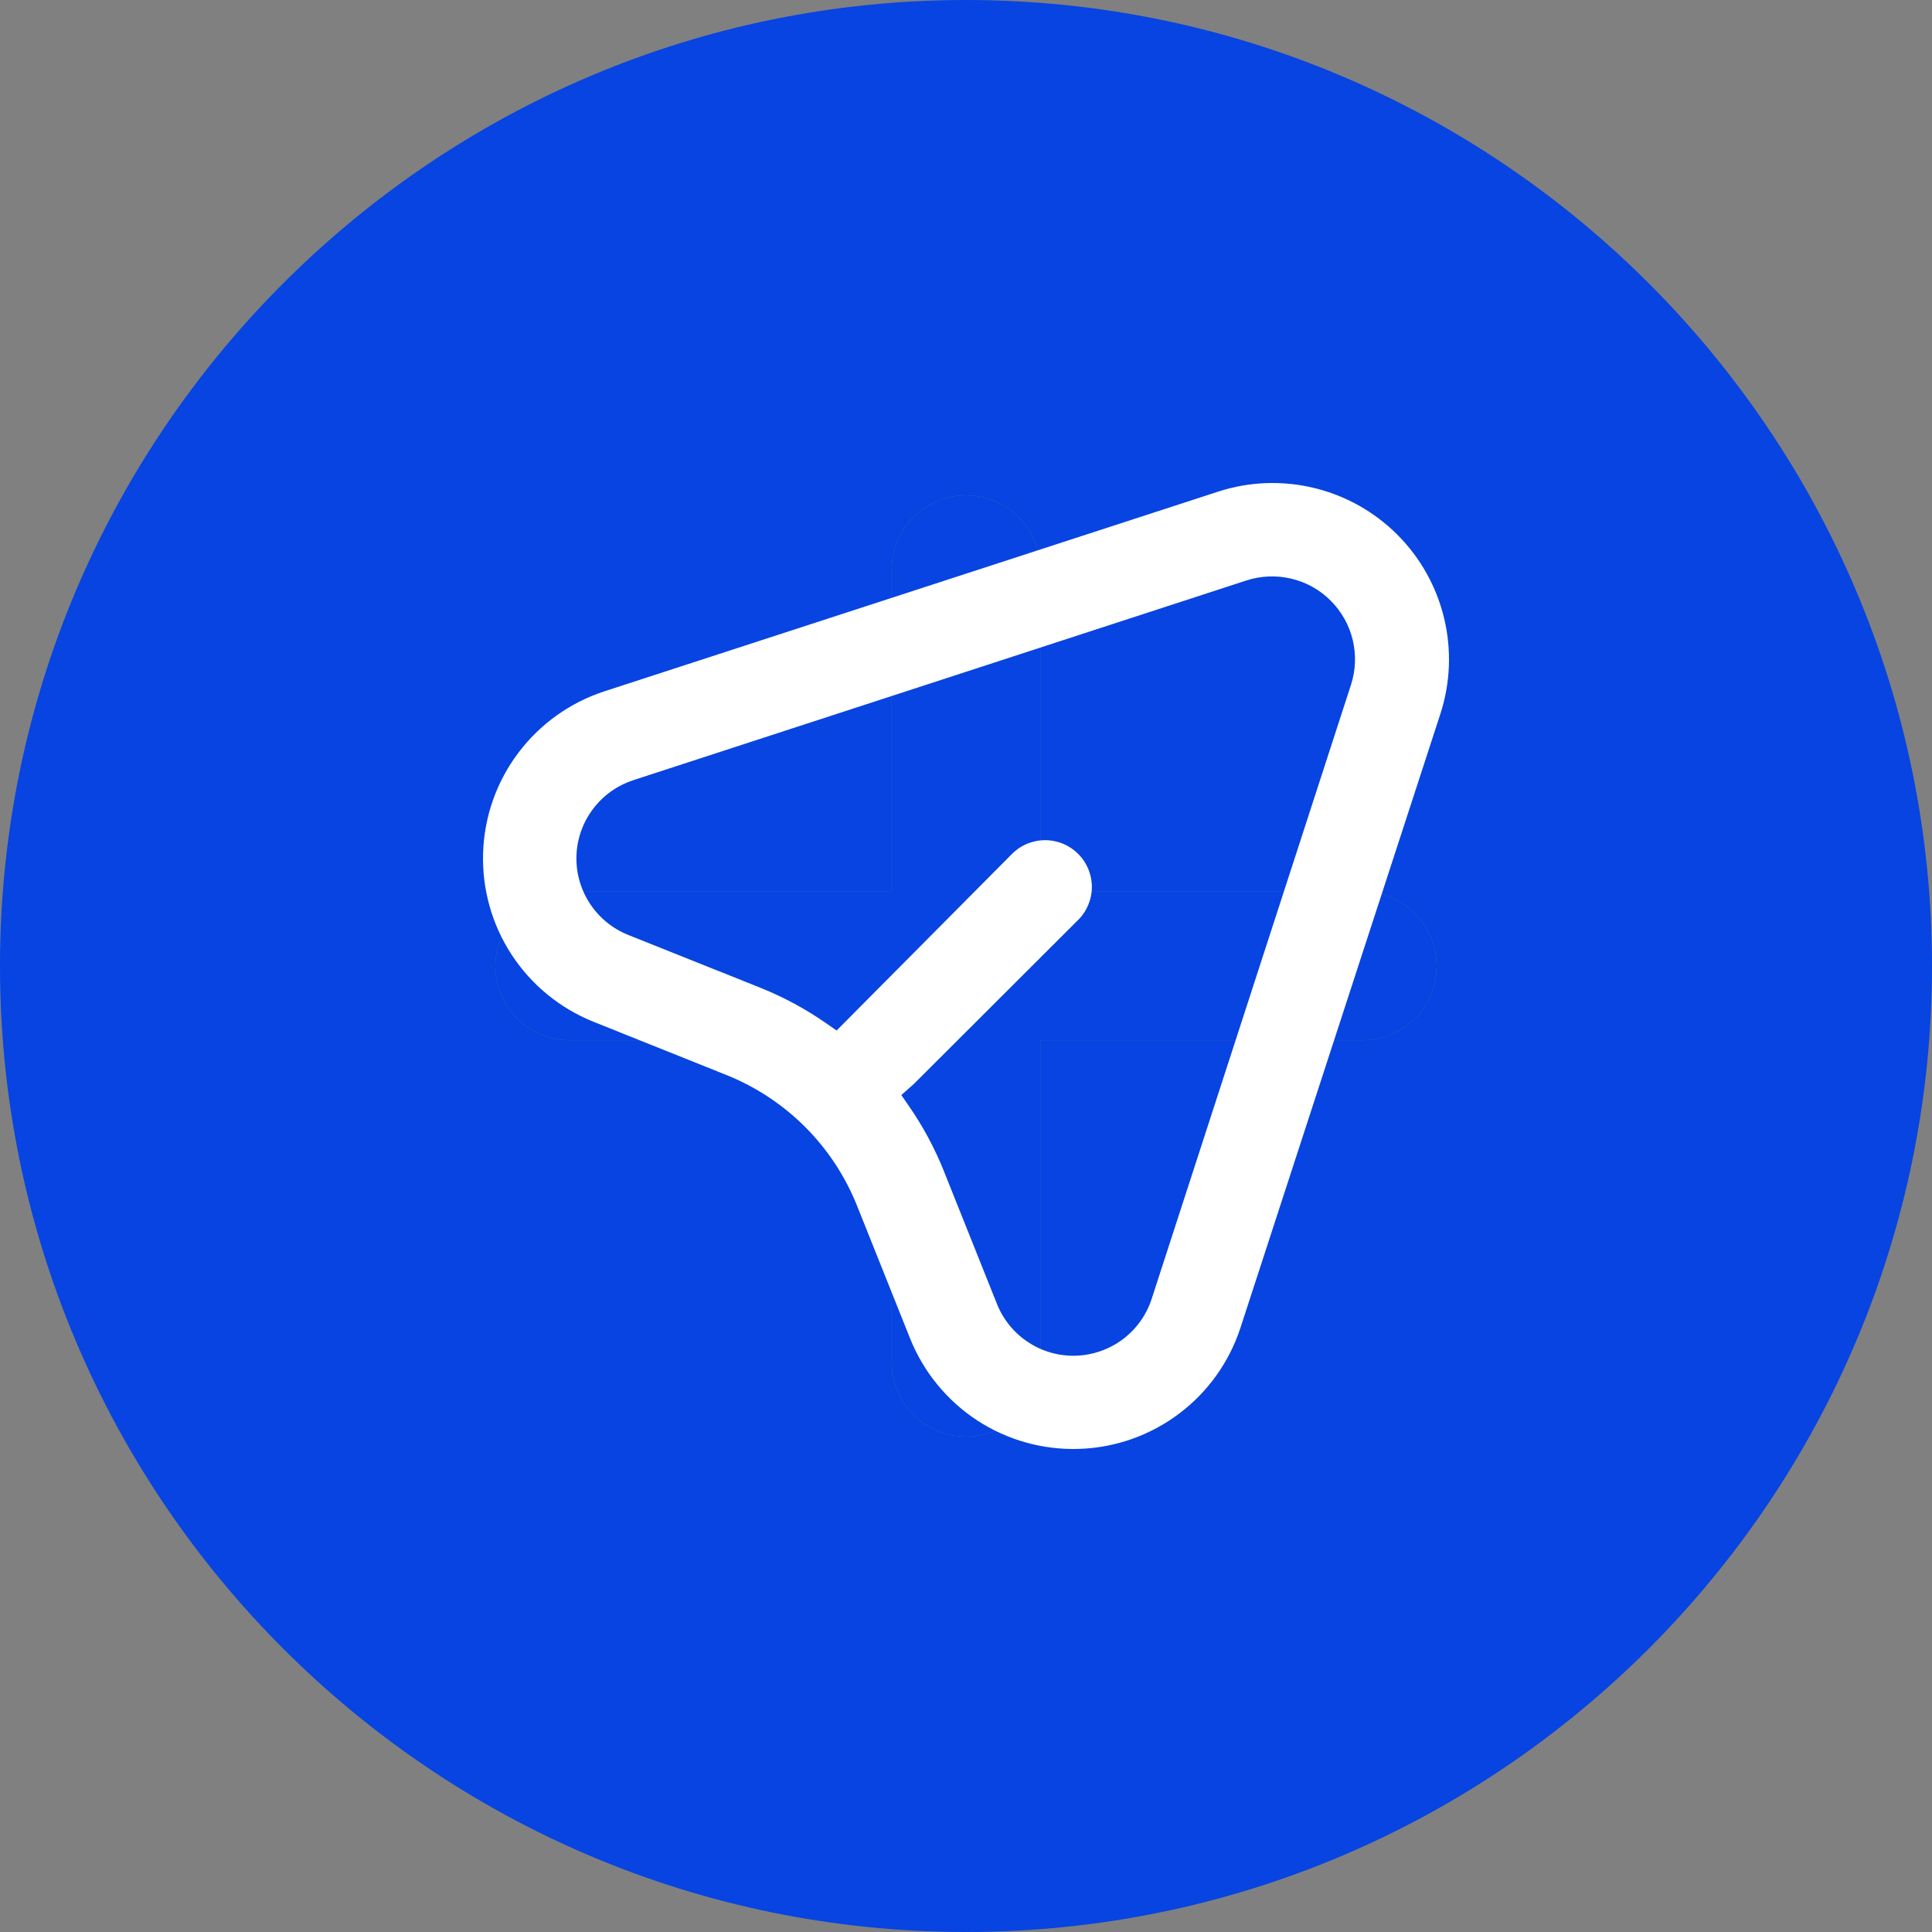 <svg width="35" height="35" viewBox="0 0 35 35" fill="none" xmlns="http://www.w3.org/2000/svg">
<rect x="0" y="0" width="35" height="35" fill="#808080" stroke="none"/>
<path d="M17.5 0C7.851 0 0 7.851 0 17.5C0 27.149 7.851 35 17.5 35C27.149 35 35 27.149 35 17.5C35 7.851 27.149 0 17.5 0ZM24.679 18.846H18.846V24.679C18.846 25.422 18.243 26.026 17.5 26.026C16.757 26.026 16.154 25.422 16.154 24.679V18.846H10.321C9.578 18.846 8.974 18.243 8.974 17.5C8.974 16.757 9.578 16.154 10.321 16.154H16.154V10.321C16.154 9.578 16.757 8.974 17.5 8.974C18.243 8.974 18.846 9.578 18.846 10.321V16.154H24.679C25.422 16.154 26.026 16.757 26.026 17.5C26.026 18.243 25.422 18.846 24.679 18.846Z" fill="#0744E1"/>
<path d="M24.679 18.846H18.846V24.679C18.846 25.422 18.243 26.026 17.5 26.026C16.757 26.026 16.154 25.422 16.154 24.679V18.846H10.321C9.578 18.846 8.974 18.243 8.974 17.5C8.974 16.757 9.578 16.154 10.321 16.154H16.154V10.321C16.154 9.578 16.757 8.974 17.5 8.974C18.243 8.974 18.846 9.578 18.846 10.321V16.154H24.679C25.422 16.154 26.026 16.757 26.026 17.5C26.026 18.243 25.422 18.846 24.679 18.846Z" fill="#0744E1"/>
<path d="M10.748 18.509L13.165 19.477C13.697 19.691 14.18 20.01 14.585 20.415C14.99 20.82 15.309 21.303 15.523 21.835L16.489 24.252C16.733 24.858 17.157 25.375 17.704 25.733C18.252 26.09 18.896 26.27 19.55 26.248C20.203 26.227 20.834 26.005 21.357 25.612C21.88 25.22 22.269 24.675 22.472 24.054L26.095 12.929C26.276 12.369 26.299 11.77 26.161 11.197C26.023 10.625 25.73 10.102 25.313 9.685C24.896 9.269 24.373 8.976 23.801 8.839C23.228 8.701 22.629 8.724 22.069 8.906L10.946 12.525C10.325 12.728 9.781 13.118 9.388 13.641C8.995 14.163 8.773 14.794 8.752 15.448C8.73 16.101 8.91 16.745 9.267 17.293C9.625 17.841 10.142 18.265 10.748 18.509ZM11.468 14.135L22.582 10.515C22.846 10.43 23.128 10.419 23.397 10.484C23.666 10.548 23.912 10.686 24.107 10.882C24.303 11.078 24.441 11.324 24.506 11.593C24.57 11.862 24.56 12.143 24.474 12.407L20.863 23.532C20.768 23.823 20.586 24.078 20.341 24.262C20.096 24.445 19.801 24.549 19.495 24.56C19.189 24.57 18.887 24.486 18.631 24.318C18.374 24.151 18.176 23.909 18.062 23.625L17.096 21.208C16.931 20.797 16.721 20.406 16.469 20.042L16.328 19.838L16.551 19.641L19.51 16.687C19.593 16.61 19.66 16.516 19.706 16.412C19.753 16.308 19.778 16.196 19.78 16.083C19.782 15.969 19.761 15.856 19.718 15.75C19.676 15.645 19.612 15.549 19.532 15.469C19.451 15.388 19.355 15.325 19.25 15.282C19.145 15.24 19.032 15.219 18.918 15.221C18.804 15.223 18.692 15.248 18.588 15.294C18.484 15.34 18.391 15.407 18.313 15.49L15.156 18.669L14.953 18.528C14.591 18.277 14.201 18.067 13.792 17.901L11.378 16.936C11.094 16.822 10.852 16.623 10.685 16.367C10.517 16.11 10.433 15.809 10.443 15.503C10.453 15.197 10.557 14.901 10.742 14.657C10.925 14.412 11.18 14.23 11.471 14.135H11.468Z" fill="white"/>
</svg>
